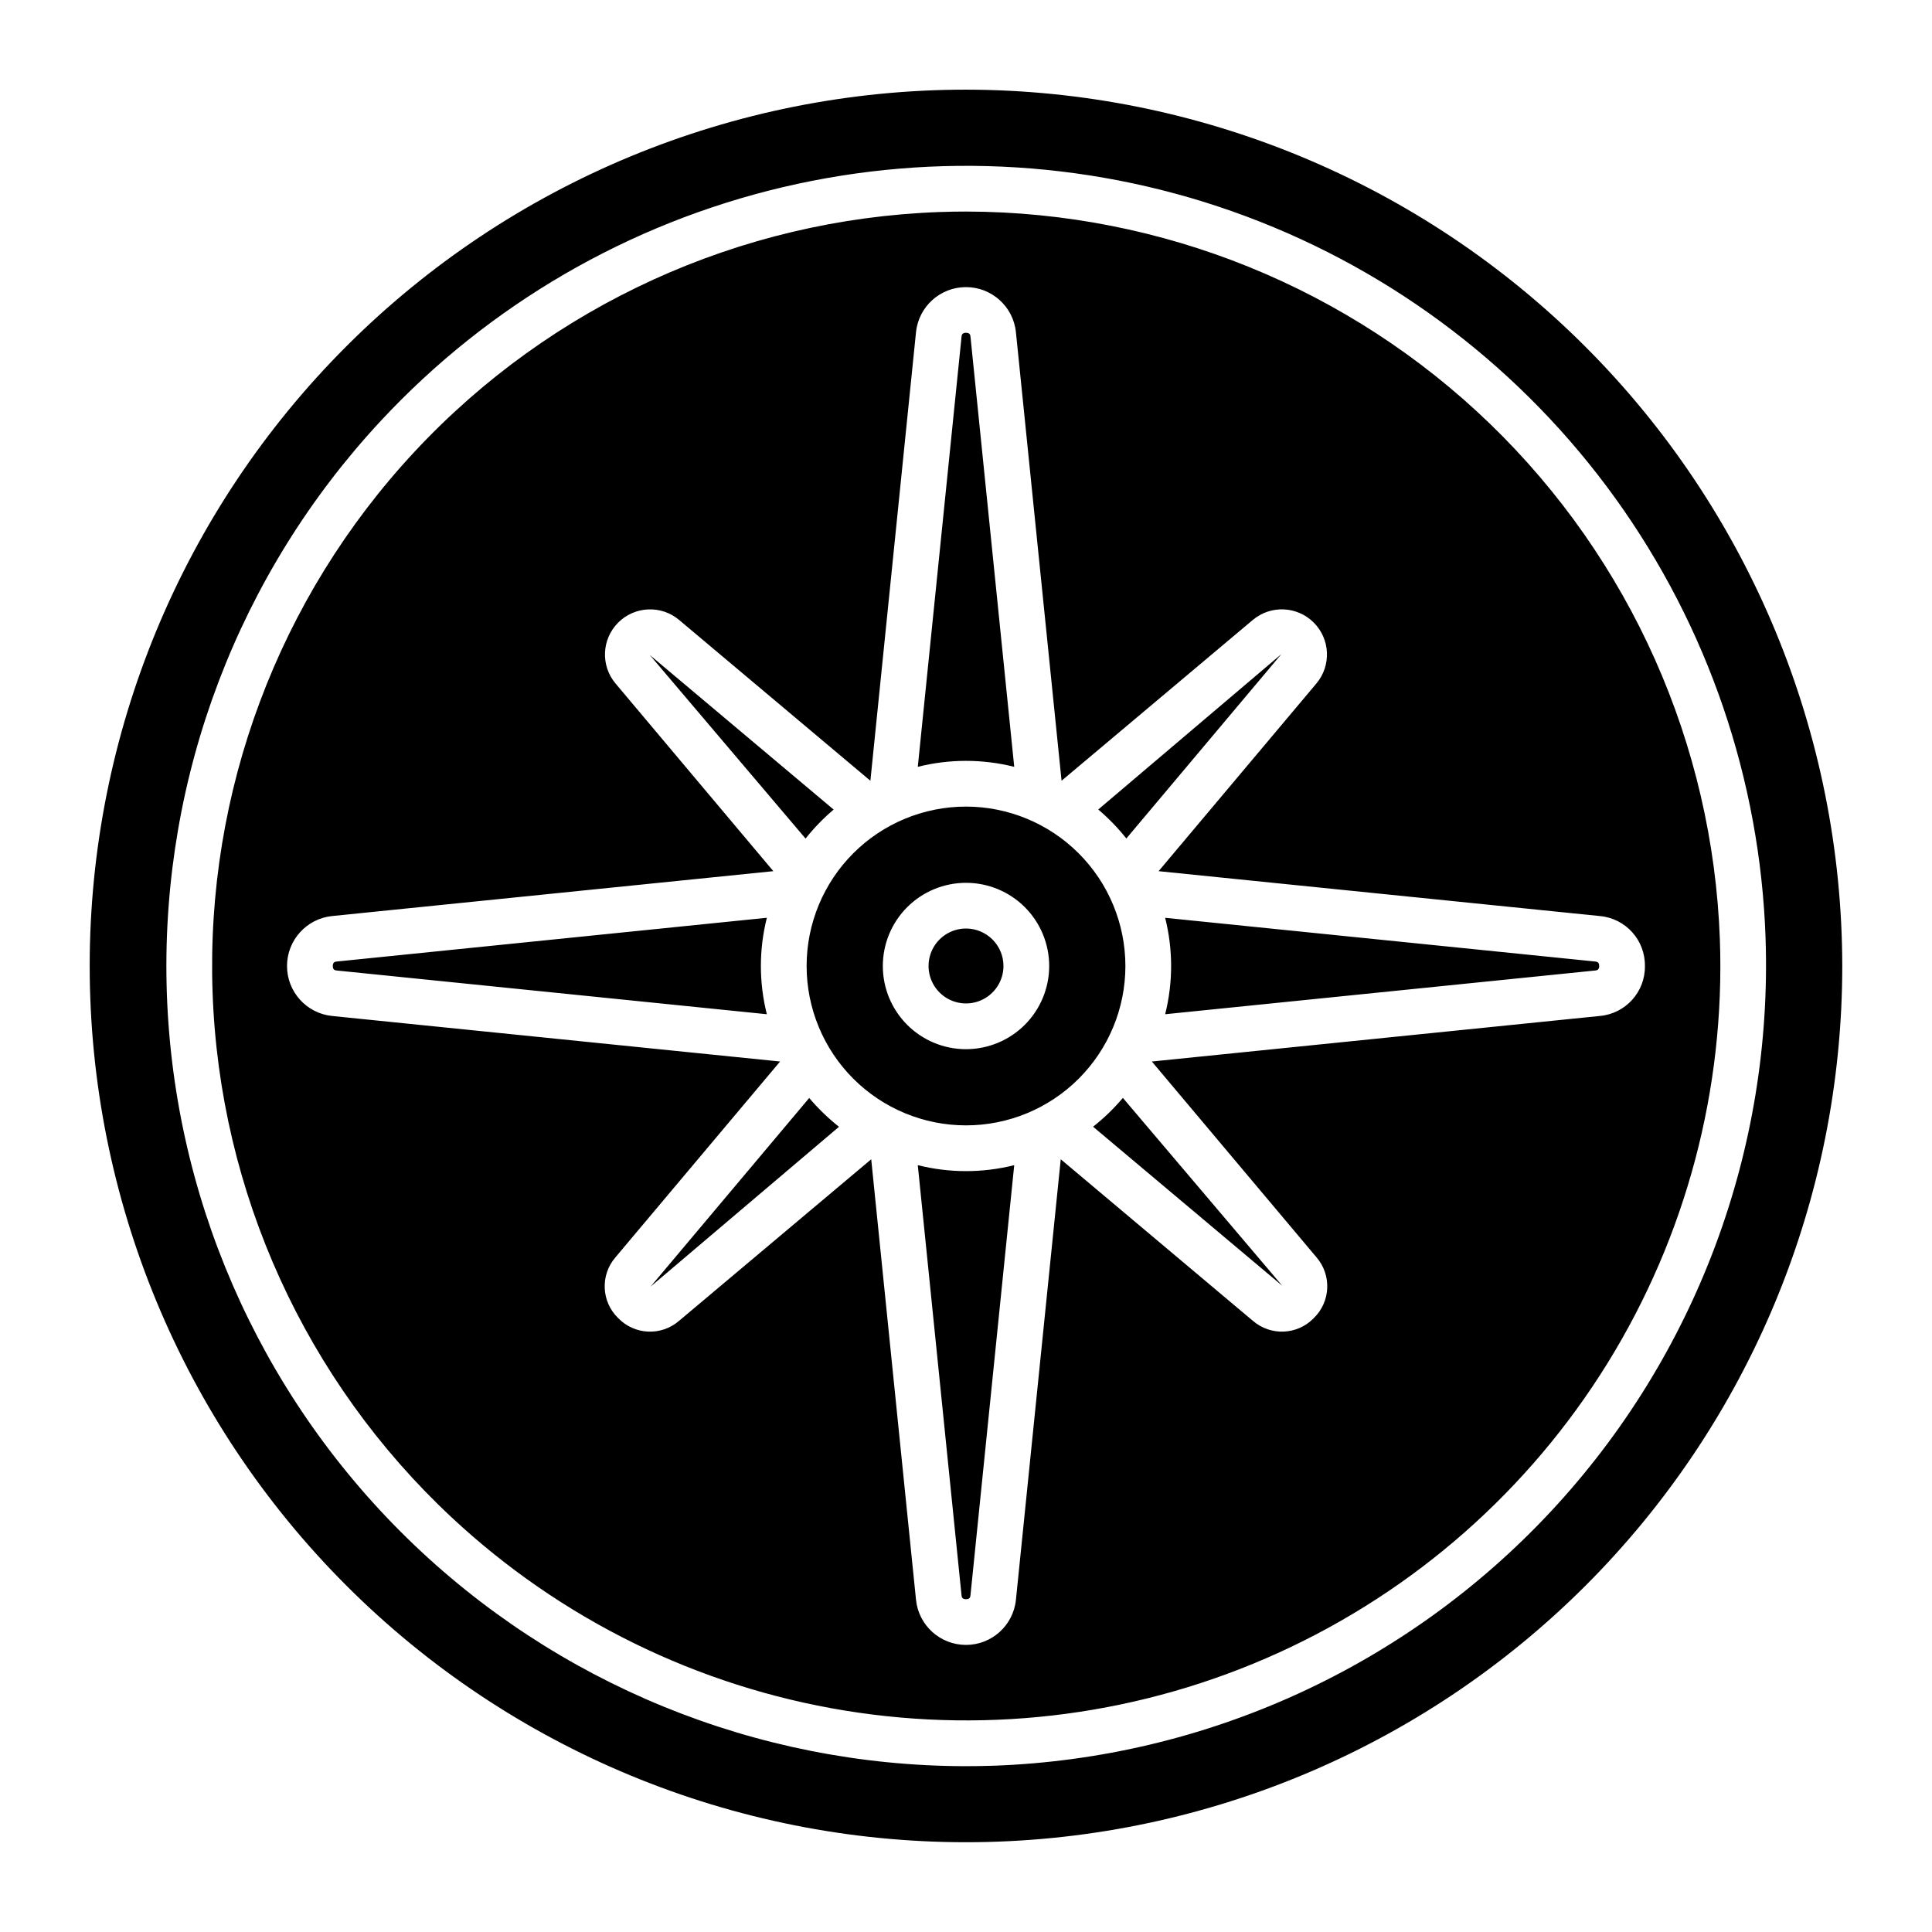 <?xml version="1.0" encoding="UTF-8"?>
<!-- Uploaded to: ICON Repo, www.svgrepo.com, Generator: ICON Repo Mixer Tools -->
<svg fill="#000000" width="800px" height="800px" version="1.1" viewBox="144 144 512 512" xmlns="http://www.w3.org/2000/svg">
 <path d="m409.93 400c0 4.012-2.422 7.633-6.129 9.168-3.711 1.535-7.981 0.684-10.82-2.156-2.84-2.84-3.688-7.109-2.148-10.816 1.535-3.711 5.156-6.129 9.172-6.129 5.481 0.008 9.922 4.449 9.926 9.934zm-22.707 52.781 11.59 113.95c0.043 0.434 0.109 1.074 1.188 1.074s1.145-0.641 1.188-1.074l11.59-113.95c-8.387 2.106-17.164 2.106-25.551 0zm55.02-52.781c0 11.199-4.453 21.945-12.375 29.867-7.922 7.918-18.664 12.367-29.867 12.367s-21.945-4.449-29.867-12.371-12.371-18.668-12.371-29.871c0-11.203 4.453-21.945 12.371-29.867 7.922-7.922 18.668-12.371 29.871-12.371 11.199 0.012 21.934 4.469 29.855 12.387 7.918 7.922 12.371 18.66 12.383 29.859zm-20.195 0c0-5.848-2.324-11.453-6.457-15.59-4.137-4.133-9.742-6.453-15.59-6.453s-11.453 2.324-15.586 6.457c-4.137 4.137-6.457 9.742-6.457 15.59s2.324 11.453 6.457 15.586c4.137 4.137 9.742 6.457 15.59 6.457 5.844-0.008 11.449-2.332 15.582-6.465 4.133-4.133 6.457-9.738 6.461-15.582zm-57.125-41.457-48.738-40.98 41.297 48.668v-0.004c2.227-2.797 4.715-5.371 7.441-7.684zm47.859-11.328-11.59-113.95c-0.043-0.434-0.109-1.074-1.188-1.074s-1.145 0.641-1.188 1.074l-11.59 113.95c8.387-2.106 17.164-2.106 25.555 0.004zm-96.367 137.75 49.93-42.355c-2.879-2.273-5.523-4.832-7.894-7.633zm-83.145-86.152c-0.426 0.047-1.074 0.109-1.074 1.191s0.648 1.145 1.074 1.191l113.95 11.586v-0.004c-2.106-8.387-2.106-17.168 0.004-25.559zm200.41 43.777 50.137 42.152-42.242-49.789c-2.371 2.805-5.012 5.363-7.894 7.637zm198.54-42.586c-0.004 61.586-24.477 120.65-68.027 164.2-43.555 43.547-102.62 68.008-164.21 68.004-61.586-0.004-120.65-24.473-164.2-68.023-43.551-43.551-68.012-102.62-68.012-164.21 0.004-61.59 24.469-120.66 68.02-164.2 43.551-43.551 102.62-68.016 164.21-68.016 61.57 0.074 120.6 24.566 164.13 68.105 43.535 43.539 68.023 102.57 68.09 164.14zm-20.324-7.398v-0.004c-1.441-41.914-15.281-82.457-39.773-116.5-24.496-34.043-58.539-60.055-97.82-74.738-39.285-14.684-82.043-17.383-122.86-7.758-40.82 9.629-77.863 31.152-106.45 61.844-37.723 40.488-58.121 94.121-56.844 149.45 1.277 55.32 24.133 107.95 63.684 146.66 39.551 38.703 92.664 60.414 148 60.496 2.512 0 5.031-0.043 7.562-0.125 56.18-2.027 109.26-26.258 147.6-67.375 38.34-41.117 58.801-95.762 56.898-151.95zm-12.109 0.426v-0.004c1.402 39.516-8.953 78.562-29.75 112.19-20.801 33.629-51.109 60.328-87.09 76.723-35.984 16.395-76.02 21.746-115.05 15.375-39.023-6.371-75.277-24.18-104.18-51.168-38.738-36.16-61.539-86.227-63.383-139.19-1.844-52.965 17.414-104.5 53.543-143.27 36.129-38.77 86.176-61.609 139.14-63.5 2.383-0.086 4.754-0.125 7.129-0.125 51.77 0.105 101.48 20.262 138.71 56.242 37.227 35.977 59.062 84.98 60.93 136.71zm-19.867 6.973c0.094-6.871-5.125-12.648-11.969-13.246l-116.91-11.887 41.816-49.734c3.992-4.75 3.688-11.762-0.699-16.148-4.387-4.387-11.398-4.691-16.148-0.699l-50.684 42.617-12.094-118.86c-0.691-6.793-6.41-11.957-13.238-11.957s-12.551 5.164-13.242 11.957l-12.09 118.86-50.691-42.617h0.004c-4.75-3.988-11.762-3.684-16.148 0.703s-4.691 11.398-0.699 16.145l41.816 49.73-116.91 11.891c-6.797 0.691-11.969 6.414-11.969 13.246 0 6.828 5.172 12.555 11.969 13.242l118.7 12.066-43.605 51.859c-4.094 4.711-3.789 11.805 0.699 16.145 4.34 4.492 11.434 4.801 16.152 0.703l50.902-42.801 11.871 116.74c0.691 6.793 6.414 11.961 13.242 11.961s12.547-5.168 13.238-11.961l11.875-116.74 50.902 42.801v-0.004c4.711 4.094 11.801 3.789 16.148-0.691 4.488-4.344 4.797-11.441 0.699-16.156l-43.605-51.855 118.7-12.07c6.844-0.598 12.062-6.375 11.969-13.242zm-144.87-41.477c2.727 2.309 5.223 4.883 7.445 7.68l41.086-48.863zm131.68 40.285-113.95-11.586c2.106 8.387 2.106 17.164 0 25.555l113.95-11.586c0.426-0.047 1.074-0.109 1.074-1.191s-0.648-1.145-1.074-1.191z"/>
</svg>